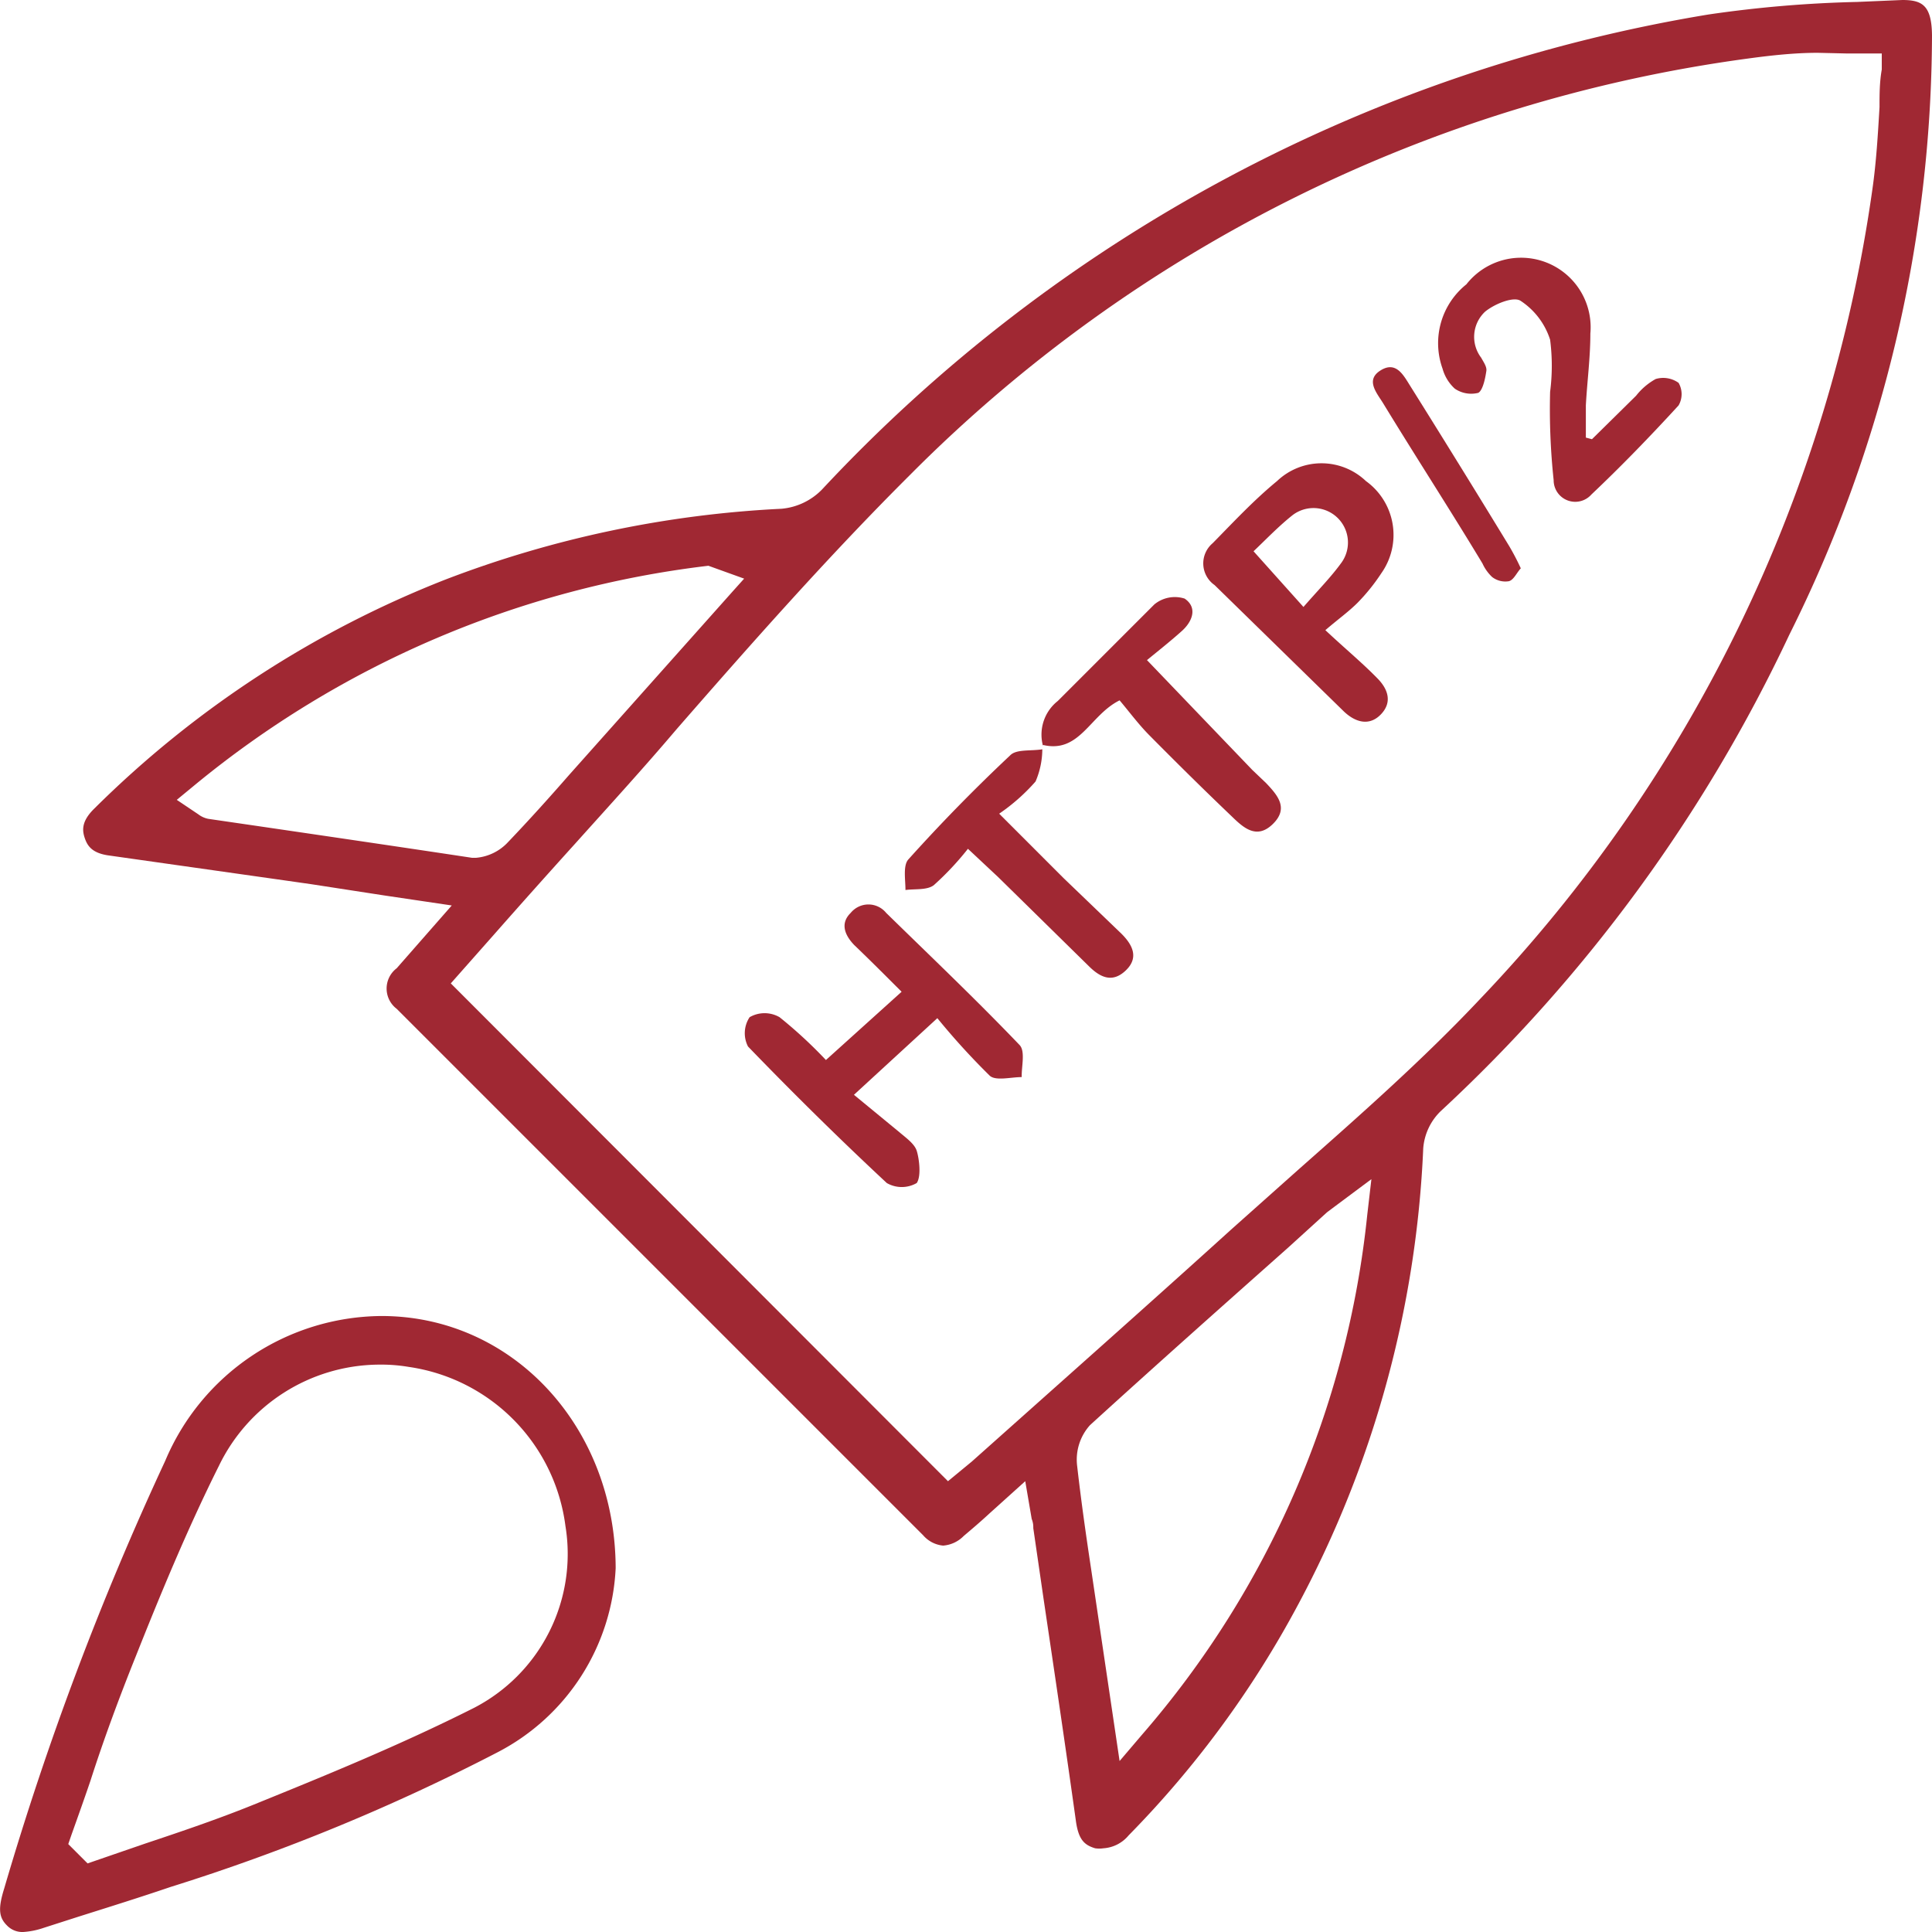 <svg xmlns="http://www.w3.org/2000/svg" width="60" viewBox="0 0 60 60"><defs><style>.cls-1{fill:#a02833;}</style></defs><g id="Ebene_1_Kopie" data-name="Ebene 1 Kopie"><path class="cls-1" d="M34.27,57.4a.87.87,0,0,1-.26,0c-.33-.1-.52-.26-.6-.87-.32-2.29-.66-4.58-1-6.87l-.32-2.2c0-.08,0-.16-.05-.29L31.84,46l-1.11,1c-.28.26-.54.48-.8.7a1,1,0,0,1-.64.3.93.93,0,0,1-.62-.32L12.32,31.33a.79.79,0,0,1,0-1.26l.71-.81,1-1.14-2.09-.31-2.27-.35-.84-.12-5.43-.77c-.55-.07-.69-.31-.77-.55s-.1-.52.3-.91A32.1,32.1,0,0,1,13.83,18a33.7,33.7,0,0,1,10.44-2.2,2,2,0,0,0,1.26-.6A48.4,48.4,0,0,1,53.06.45,37.55,37.55,0,0,1,57.68.06L59.08,0c.62,0,.91.17.92,1.1a41.88,41.88,0,0,1-4.43,18.61,48,48,0,0,1-10.83,14.8,1.8,1.8,0,0,0-.54,1.15,33,33,0,0,1-3.89,14.18A31.12,31.12,0,0,1,35.05,57,1.11,1.11,0,0,1,34.27,57.4Zm7.18-19.93-.24.18L40,38.75c-2.06,1.83-4.12,3.66-6.15,5.51a1.6,1.6,0,0,0-.4,1.25c.12,1.06.27,2.12.43,3.18l.89,6,.69-.81a29.18,29.18,0,0,0,7-16.14l.13-1.12Zm15-35.83c-.71,0-1.45.08-2.18.18a45.21,45.21,0,0,0-26,12.92C25.73,17.27,23.32,20,21,22.66c-1,1.18-2.07,2.35-3.12,3.52-.85.94-1.69,1.88-2.5,2.8L14,30.54,29.44,46l.34-.28.4-.33,2.3-2.05c1.92-1.71,3.85-3.43,5.76-5.16l2.12-1.89c1.89-1.67,3.85-3.4,5.61-5.27A45.64,45.64,0,0,0,58.15,5.87c.12-.84.17-1.7.22-2.54,0-.39,0-.78.07-1.17l0-.5-.79,0-.33,0h0ZM22,17.57A30.78,30.78,0,0,0,6,24.42l-.51.42.67.45a.74.74,0,0,0,.31.14l1.44.21c2.25.33,4.5.66,6.75,1h.12a1.53,1.53,0,0,0,1-.49c.65-.68,1.28-1.38,1.9-2.09l5.08-5.7.35-.39Z"/><path class="cls-1" d="M.72,60a.66.66,0,0,1-.51-.21c-.25-.25-.27-.53-.08-1.14a94.34,94.34,0,0,1,5-13.28,7.34,7.34,0,0,1,6.72-4.5c4.07,0,7.26,3.44,7.27,7.83a6.8,6.8,0,0,1-3.67,5.72A62.75,62.75,0,0,1,5.3,58.6c-.94.32-1.9.62-2.85.92l-1.09.35A2.43,2.43,0,0,1,.72,60Zm11-17.62A5.56,5.56,0,0,0,6.8,45.52c-1,2-1.86,4.1-2.58,5.91-.51,1.27-1,2.59-1.41,3.87-.19.56-.39,1.12-.59,1.68l-.1.29.6.6.29-.1,1.51-.52c1.11-.37,2.26-.76,3.37-1.21,2.12-.86,4.53-1.84,6.83-3a5.38,5.38,0,0,0,2.84-5.65,5.73,5.73,0,0,0-4.87-4.94A5.15,5.15,0,0,0,11.74,42.38Z"/><path class="cls-1" d="M25.65,32.92,28,30.8c-.5-.5-1-1-1.47-1.45-.29-.3-.45-.67-.11-1a.71.71,0,0,1,1.1,0c1.39,1.36,2.8,2.7,4.14,4.1.19.19.06.68.07,1-.34,0-.82.13-1-.05a22.1,22.1,0,0,1-1.62-1.78L26.52,34l1.41,1.16c.21.18.47.36.54.58s.15.78,0,1a.93.93,0,0,1-.93,0c-1.47-1.37-2.91-2.79-4.31-4.24a.9.9,0,0,1,.05-.91.93.93,0,0,1,.93,0A14.24,14.24,0,0,1,25.65,32.92Z"/><path class="cls-1" d="M41.16,19.57c.63.59,1.13,1,1.61,1.49.33.33.48.74.12,1.12s-.8.26-1.17-.1l-4-3.91a.82.82,0,0,1-.06-1.3c.64-.65,1.27-1.33,2-1.93a2,2,0,0,1,2.76,0,2.06,2.06,0,0,1,.48,2.86,6,6,0,0,1-.74.92C41.88,19,41.58,19.21,41.16,19.57Zm-.68-.72c.46-.53.86-.93,1.19-1.39A1.07,1.07,0,0,0,40.14,16c-.44.35-.83.76-1.21,1.12Z"/><path class="cls-1" d="M49.44,13.64l1.37-1.35a2,2,0,0,1,.61-.52.82.82,0,0,1,.71.12.7.7,0,0,1,0,.7c-.87.95-1.77,1.88-2.71,2.77a.67.67,0,0,1-1.17-.45,20.72,20.72,0,0,1-.11-2.74,6.31,6.31,0,0,0,0-1.62,2.27,2.27,0,0,0-.92-1.21c-.22-.14-.81.1-1.1.34A1.07,1.07,0,0,0,46,11.11c.07.13.18.28.16.41s-.09.59-.25.68a.9.9,0,0,1-.73-.13,1.31,1.31,0,0,1-.38-.62,2.34,2.34,0,0,1,.74-2.62,2.16,2.16,0,0,1,3.85,1.53c0,.75-.1,1.49-.14,2.23,0,.34,0,.67,0,1Z"/><path class="cls-1" d="M32.39,23.16a1.33,1.33,0,0,1,.46-1.39c1-1,2-2,3-3a1,1,0,0,1,.94-.18c.41.28.24.71-.08,1s-.76.64-1.09.91l3.27,3.41.43.41c.36.38.71.78.21,1.27s-.91.12-1.27-.23c-.88-.84-1.75-1.7-2.6-2.56-.33-.34-.61-.72-.89-1.05-.93.46-1.24,1.67-2.4,1.38Z"/><path class="cls-1" d="M32.37,23.27l0,0a2.56,2.56,0,0,1-.21,1,6,6,0,0,1-1.13,1l2,2L34.83,29c.34.34.55.74.13,1.14s-.8.21-1.15-.14L31,27.24l-.94-.88A9,9,0,0,1,29,27.49c-.21.16-.58.11-.88.15,0-.32-.08-.76.09-.95q1.51-1.68,3.16-3.23C31.56,23.26,32,23.33,32.37,23.27Z"/><path class="cls-1" d="M47.23,17.65c-.13.14-.22.36-.37.4a.67.67,0,0,1-.52-.13,1.33,1.33,0,0,1-.3-.42c-1-1.66-2.07-3.31-3.1-5-.21-.33-.53-.71-.06-1s.7.14.9.46q1.56,2.49,3.09,5A7.71,7.71,0,0,1,47.23,17.65Z"/></g></svg>